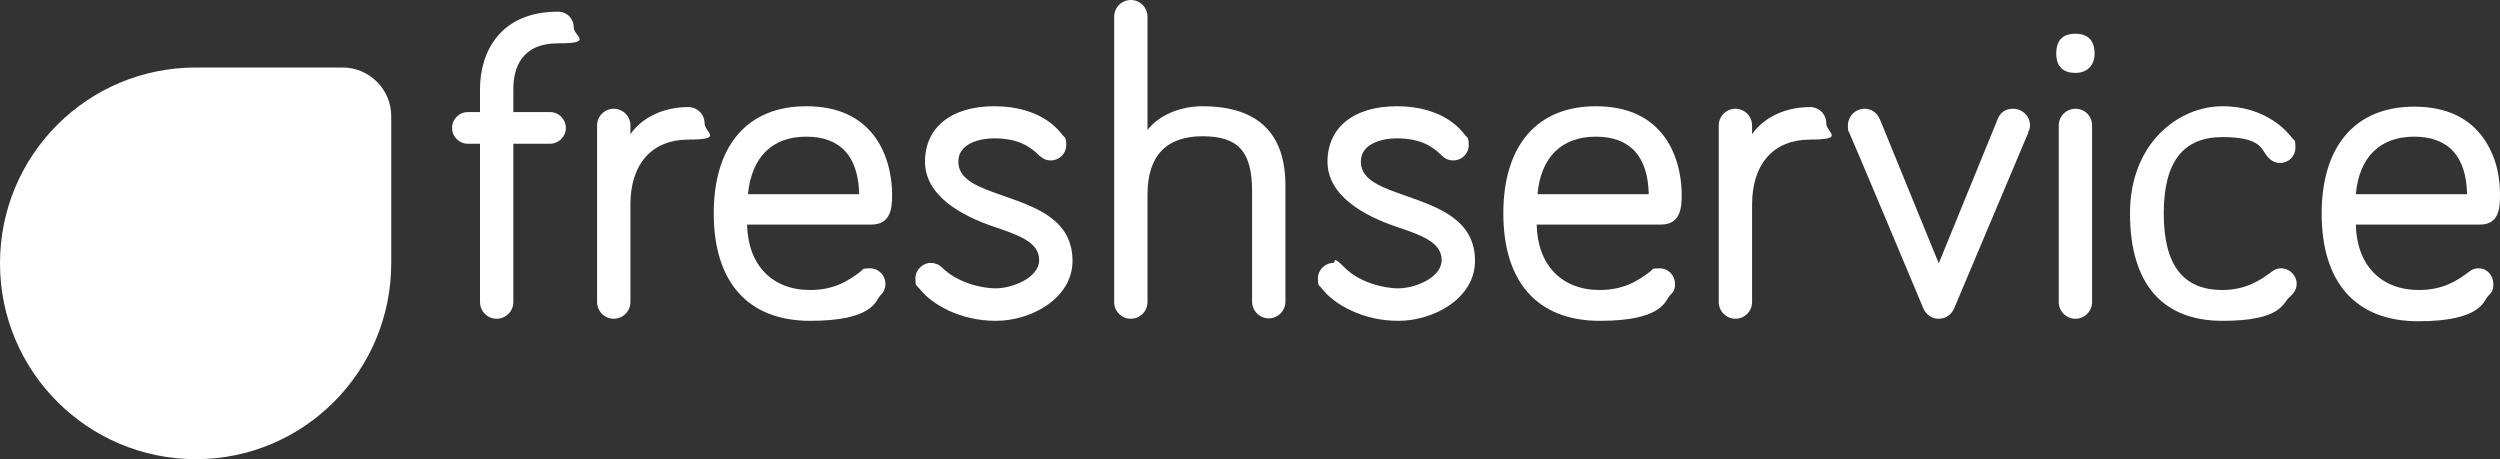 <svg viewBox="0 0 600 110.2" version="1.1" xmlns:xlink="http://www.w3.org/1999/xlink" xmlns="http://www.w3.org/2000/svg" id="layer">
  
  <rect x="0" y="0" width="600" height="110.2" fill="#333333" stroke="none"/>
  
  <defs>
    <style>
      .st0 {
        fill: #fff;
      }
    </style>
  </defs>
  <path d="M133.9,2.8c-13.8,0-18.7,9.6-18.7,18.6v5.5h-2.9c-2.1,0-3.8,1.7-3.8,3.8s1.7,3.8,3.8,3.8h2.9v38c0,2.2,1.8,4,4,4s4-1.8,4-4v-38h8.8c2.1,0,3.8-1.7,3.8-3.8s-1.7-3.8-3.8-3.8h-8.8v-5.5c0-5,1.9-11,10.7-11s3.8-1.7,3.8-3.8-1.6-3.8-3.8-3.8" class="st0"></path>
  <path d="M165.2,25.7c-5.9,0-11,2.4-13.9,6.5v-2.1c0-2.2-1.8-4-4-4s-4,1.8-4,4v42.4c0,2.2,1.8,4,4,4s4-1.8,4-4v-23.4c0-9.8,5.2-15.6,13.9-15.6s3.9-1.7,3.9-3.9c0-2.2-1.8-3.9-3.9-3.9" class="st0"></path>
  <path d="M214.1,46.5c0-2.3-.4-8.2-3.8-13.2-3.6-5.2-9.2-7.8-16.8-7.8-14.1,0-22.2,9.4-22.2,25.7s8,25.8,23.2,25.8,15.7-5,16.7-6c.7-.7,1.3-1.5,1.3-2.9,0-2-1.6-3.7-3.7-3.7s-1.6.3-2.3.8c-2.9,2.2-6.3,4.4-12.1,4.4-9.1,0-14.9-6-15.1-15.7h29.8c5,0,5-4.5,5-7.4M193.5,32.8c8.2,0,12.5,4.7,12.7,13.8h-26.7c.9-8.9,5.8-13.8,14-13.8" class="st0"></path>
  <path d="M241.1,47.1c-6-2.1-11.1-3.8-11.1-8.3s5.4-5.6,8.6-5.6c5.8,0,8.7,2,10.9,4.2.8.7,1.6,1.1,2.7,1.1,2,0,3.7-1.6,3.7-3.7s-.5-1.8-.9-2.4c-3.4-4.5-9.2-6.9-16.4-6.9-10.3,0-16.6,5.1-16.6,13.3s8.8,13,16.5,15.6c5.9,2,10.9,3.7,10.9,8s-6.5,6.8-10.4,6.8-9.5-1.6-12.8-4.9c-1-1-2.1-1.2-2.8-1.2-2,0-3.7,1.7-3.7,3.7s.2,1.5.9,2.4c3,3.9,9.9,7.8,18.4,7.8s18.4-5.4,18.4-14.4c0-9.8-8.6-12.8-16.3-15.5" class="st0"></path>
  <path d="M288.6,25.5c-5.5,0-10.5,2.2-13.2,5.7V4c0-2.2-1.8-4-4-4s-4,1.8-4,4v68.5c0,2.2,1.8,4,4,4s4-1.8,4-4v-25.8c0-9.3,4.5-14,13.2-14s11.9,3.8,11.9,13.2v26.5c0,2.2,1.8,4,4,4s4-1.8,4-4v-27.9c0-12.6-6.7-19-19.9-19" class="st0"></path>
  <path d="M337.7,47.1c-6-2.1-11.1-3.8-11.1-8.3s5.4-5.6,8.6-5.6c5.8,0,8.7,2,10.9,4.2.7.7,1.6,1.1,2.7,1.1,2,0,3.7-1.6,3.7-3.7s-.5-1.8-.9-2.4c-3.4-4.5-9.2-6.9-16.4-6.9-10.3,0-16.6,5.1-16.6,13.3s8.8,13,16.5,15.6c5.9,2,10.9,3.7,10.9,8s-6.5,6.8-10.4,6.8-9.5-1.6-12.8-4.9-2.1-1.2-2.8-1.2c-2,0-3.7,1.7-3.7,3.7s.2,1.5.9,2.4c3,3.9,9.9,7.8,18.4,7.8s18.4-5.4,18.4-14.4c0-9.8-8.7-12.8-16.3-15.5" class="st0"></path>
  <path d="M403.6,46.5c0-2.3-.4-8.2-3.8-13.2-3.6-5.2-9.2-7.8-16.8-7.8-14.1,0-22.2,9.4-22.2,25.7s8,25.8,23.2,25.8,15.7-5,16.7-6,1.3-1.5,1.3-2.9c0-2-1.6-3.7-3.7-3.7s-1.5.2-2.3.8c-2.9,2.2-6.3,4.4-12.1,4.4-9.1,0-14.9-6-15.1-15.7h29.8c5,0,5-4.5,5-7.4M383,32.8c8.2,0,12.5,4.7,12.7,13.8h-26.7c.8-8.9,5.8-13.8,14-13.8" class="st0"></path>
  <path d="M434.4,25.7c-5.9,0-11,2.4-13.9,6.5v-2.1c0-2.2-1.8-4-4-4s-4,1.8-4,4v42.4c0,2.2,1.8,4,4,4s4-1.8,4-4v-23.4c0-9.8,5.2-15.6,13.9-15.6s3.9-1.7,3.9-3.9-1.7-3.9-3.9-3.9" class="st0"></path>
  <path d="M483.1,26.1c-1.8,0-3.1.9-3.7,2.6l-14.1,34.5-14.1-34.5c-.9-2.1-2.5-2.6-3.7-2.6-2.2,0-4,1.8-4,4s.2,1.2.3,1.5v.2c.1,0,17.8,42.2,17.8,42.2h0c.7,1.6,2.1,2.5,3.7,2.5s3-.9,3.7-2.5l17.8-42.2v-.2c.2-.3.4-.8.4-1.5,0-2.3-1.9-4-4.1-4" class="st0"></path>
  <path d="M498.1,8.1c-3.1,0-4.6,1.6-4.6,4.8s1.8,4.6,4.6,4.6,4.6-1.8,4.6-4.6c0-3.1-1.5-4.8-4.6-4.8" class="st0"></path>
  <path d="M498.1,26.1c-2.2,0-4,1.8-4,4v42.4c0,2.2,1.8,4,4,4s4-1.8,4-4V30.1c0-2.3-1.8-4-4-4" class="st0"></path>
  <path d="M547.5,64.4c-.9,0-1.5.2-2.4.9-2.3,1.7-5.9,4.3-11.7,4.3-9.5,0-14.1-6-14.1-18.4s4.7-18.3,14.1-18.3,9.3,3,10.8,4.7c.9,1,1.8,1.5,3,1.5,2.1,0,3.7-1.6,3.7-3.7s-.2-1.5-.9-2.4c-.9-1.2-6-7.5-16.6-7.5s-22.2,8.9-22.2,25.7,7.7,25.8,22.2,25.8,14.4-4.4,16.2-5.8c1.1-1,1.6-1.9,1.6-3.1,0-2-1.7-3.7-3.7-3.7" class="st0"></path>
  <path d="M594.9,64.4c-1,0-1.5.2-2.3.8-2.9,2.2-6.3,4.4-12.1,4.4-9.1,0-14.9-6-15.1-15.7h29.8c4.8,0,4.8-4.4,4.8-7.3s-.4-8.2-3.8-13.2c-3.6-5.2-9.2-7.8-16.8-7.8-14.1,0-22.2,9.4-22.2,25.7s8,25.8,23.2,25.8,15.7-5,16.7-6,1.3-1.5,1.3-2.9c0-2.1-1.5-3.8-3.5-3.8M579.4,32.8c8.2,0,12.5,4.7,12.7,13.8h-26.7c.8-8.9,5.8-13.8,14-13.8" class="st0"></path>
  <path d="M47,110.2h0C21.1,110.2,0,89.2,0,63.2S21,16.2,47,16.2h35.2c6.5,0,11.7,5.3,11.7,11.7v35.2c0,26.1-21,47.1-46.9,47.1" class="st0"></path>
  <path d="M46.3,86.5c.6.4,1.4.3,1.8-.3l14.8-20.6,3.4-4.8c.8-1.1,0-2.7-1.4-2.7h-22.2l5.5-16.6c.2-.5,0-1.1-.5-1.5-.6-.4-1.4-.3-1.8.3l-14.8,20.6-3.4,4.8c-.8,1.1,0,2.7,1.4,2.7h22.3l-5.5,16.6c-.3.5,0,1.1.4,1.5" class="st0"></path>
</svg>